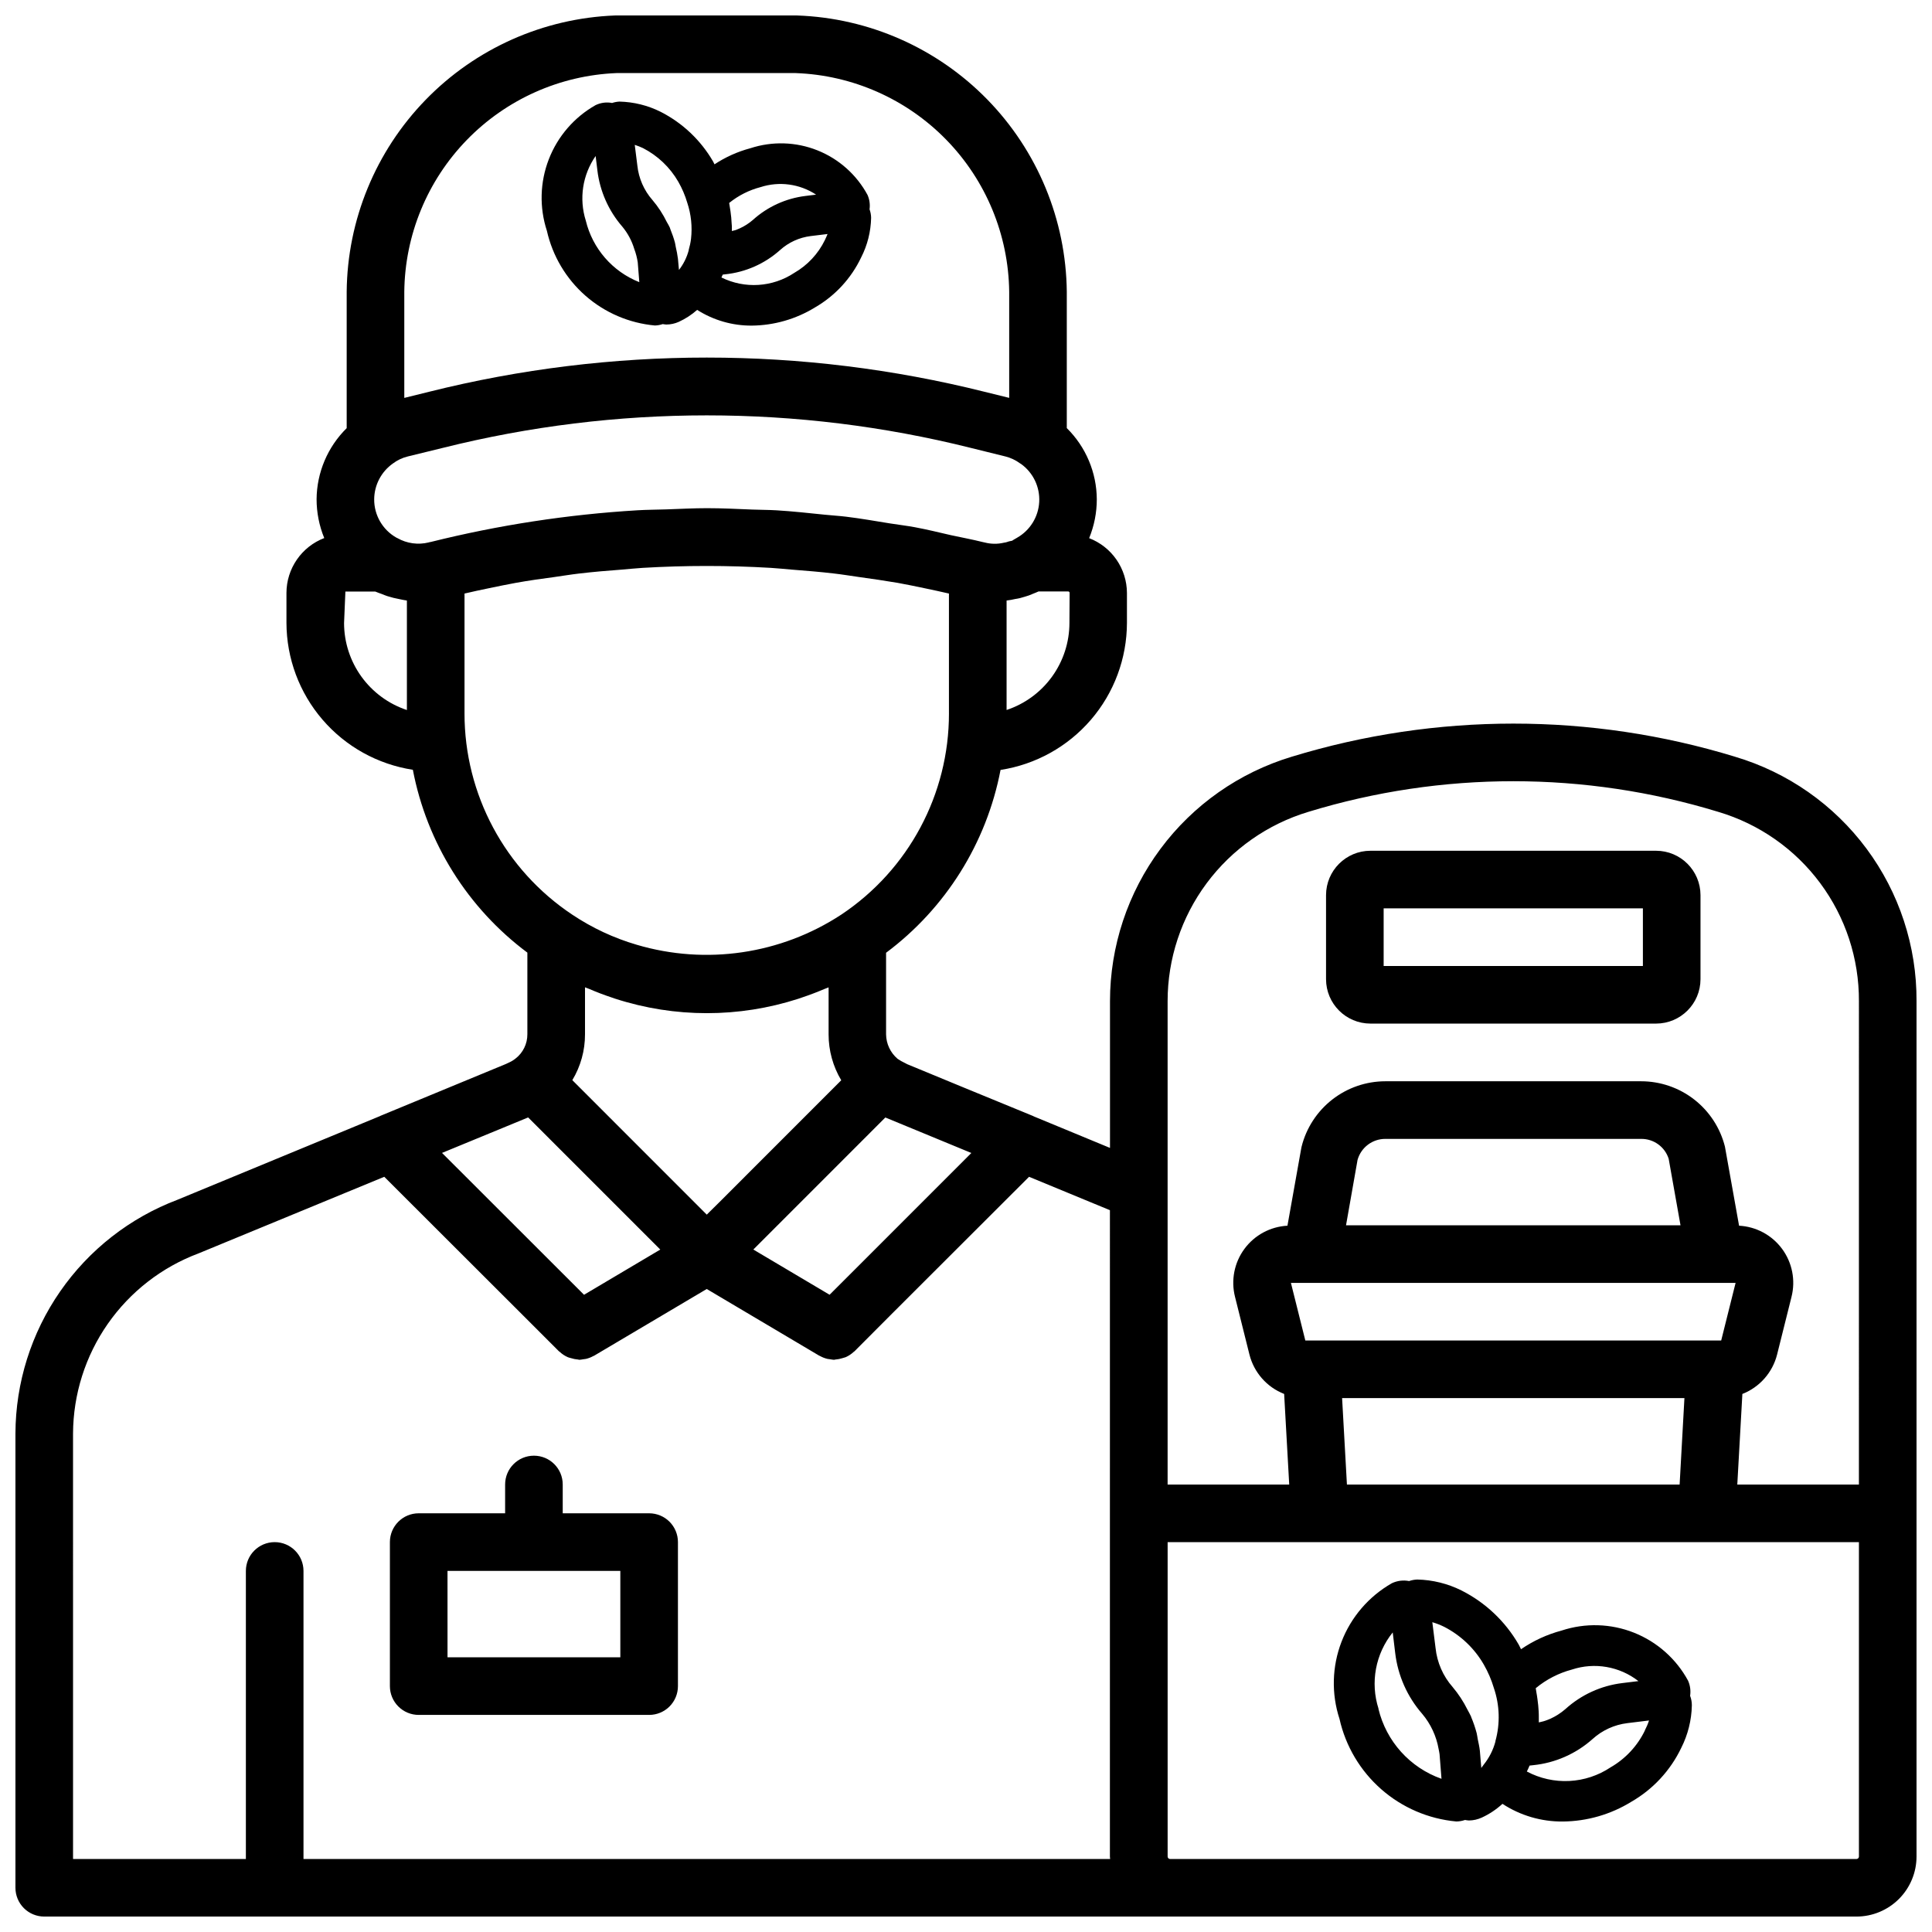 <?xml version="1.0" encoding="UTF-8"?>
<!-- Uploaded to: ICON Repo, www.svgrepo.com, Generator: ICON Repo Mixer Tools -->
<svg width="800px" height="800px" version="1.1" viewBox="144 144 512 512" xmlns="http://www.w3.org/2000/svg">
 <defs>
  <clipPath id="a">
   <path d="m148.09 148.09h503.81v503.81h-503.81z"/>
  </clipPath>
 </defs>
 <path d="m591.36 589.4c-3.144-5.793-8.223-10.297-14.352-12.727-6.129-2.43-12.918-2.625-19.176-0.555-3.836 1.023-7.473 2.695-10.746 4.941-0.23-0.434-0.391-0.824-0.641-1.273l-0.004-0.004c-3.539-6.121-8.785-11.082-15.098-14.273-3.656-1.832-7.676-2.828-11.762-2.918-0.738 0.031-1.465 0.164-2.16 0.406-1.551-0.305-3.16-0.098-4.582 0.586-6.098 3.484-10.805 8.961-13.328 15.512s-2.711 13.773-0.527 20.445c1.625 7.223 5.496 13.746 11.062 18.629 5.562 4.883 12.535 7.875 19.906 8.543 0.781-0.012 1.555-0.148 2.293-0.402 0.34 0.07 0.688 0.113 1.035 0.137 1.176-0.012 2.332-0.273 3.398-0.762 2.008-0.922 3.859-2.156 5.488-3.648 4.75 3.106 10.316 4.738 15.992 4.684 6.402-0.055 12.668-1.855 18.121-5.211 5.777-3.316 10.406-8.312 13.277-14.32 1.762-3.488 2.719-7.328 2.801-11.238v-0.078 0.004c-0.004-0.844-0.16-1.68-0.461-2.469 0.207-1.359 0.02-2.75-0.539-4.008zm-30.801-2.945c6.019-1.992 12.637-0.848 17.641 3.055l-4.305 0.527c-5.617 0.688-10.883 3.102-15.07 6.906-1.203 1.043-2.551 1.902-4 2.559-0.414 0.191-0.855 0.336-1.281 0.496-0.551 0.207-1.16 0.305-1.742 0.457v-1.238c0-0.566 0-1.121-0.039-1.695-0.055-1.047-0.16-2.082-0.305-3.129-0.09-0.672-0.184-1.328-0.312-1.992-0.07-0.336-0.082-0.68-0.16-1.016v0.004c2.797-2.316 6.062-4 9.574-4.934zm-33.848-11.336c4.394 2.254 8.047 5.727 10.512 10.008 1.129 1.965 2.027 4.055 2.672 6.231 1.543 4.531 1.688 9.422 0.41 14.035v0.125c-0.598 2.246-1.66 4.344-3.121 6.152-0.199 0.289-0.414 0.582-0.625 0.855l-0.383-4.582c-0.113-1.039-0.352-2.031-0.559-3.055-0.105-0.52-0.152-1.062-0.281-1.582v0.004c-0.387-1.469-0.879-2.906-1.473-4.305v-0.07c-0.281-0.648-0.656-1.246-0.977-1.871-1.062-2.141-2.379-4.148-3.918-5.977-2.551-2.898-4.133-6.523-4.531-10.363l-0.855-6.824c1.074 0.316 2.121 0.723 3.129 1.219zm-17.383 21.719c-2.231-6.945-0.82-14.547 3.758-20.23l0.656 5.457v0.004c0.707 5.969 3.199 11.582 7.152 16.113 2.254 2.672 3.758 5.898 4.359 9.344 0.078 0.449 0.199 0.902 0.246 1.359l0.512 6.519-0.004-0.004c-8.359-2.949-14.652-9.938-16.711-18.562zm70.586 5.762c-1.98 4.094-5.152 7.496-9.098 9.766-3.254 2.168-7.031 3.418-10.938 3.613-3.906 0.195-7.793-0.672-11.246-2.508 0.258-0.512 0.496-1.039 0.719-1.574l0.953-0.105c5.856-0.594 11.371-3.027 15.758-6.945 2.562-2.32 5.781-3.785 9.211-4.199l5.734-0.703c-0.297 0.918-0.672 1.805-1.121 2.656z"/>
 <path d="m317.56 230.26c0.707-0.023 1.406-0.148 2.074-0.375 0.312 0.059 0.629 0.102 0.945 0.121 1.133-0.004 2.25-0.242 3.285-0.703 1.777-0.809 3.43-1.883 4.891-3.18 4.32 2.75 9.344 4.199 14.469 4.168 5.91-0.055 11.695-1.715 16.738-4.805 5.336-3.078 9.613-7.707 12.258-13.273 1.66-3.246 2.559-6.828 2.637-10.473v-0.039c-0.016-0.758-0.152-1.508-0.414-2.223 0.18-1.297-0.008-2.617-0.535-3.816-2.906-5.375-7.613-9.562-13.293-11.824-5.68-2.262-11.973-2.453-17.781-0.547-3.371 0.898-6.57 2.336-9.48 4.258-0.129-0.246-0.215-0.457-0.352-0.711-3.266-5.652-8.098-10.238-13.918-13.203-3.398-1.699-7.129-2.625-10.93-2.711-0.66 0.035-1.312 0.156-1.938 0.367-1.496-0.289-3.039-0.082-4.406 0.586-5.656 3.211-10.027 8.281-12.371 14.344-2.348 6.066-2.527 12.758-0.508 18.938 1.504 6.676 5.082 12.703 10.227 17.215 5.144 4.508 11.586 7.269 18.402 7.887zm45.035-22.625c-1.773 3.633-4.594 6.656-8.098 8.676-5.762 3.82-13.117 4.285-19.312 1.223 0.121-0.258 0.238-0.527 0.352-0.762l0.586-0.07c5.43-0.547 10.547-2.801 14.609-6.441 2.266-2.039 5.102-3.332 8.125-3.703l4.457-0.543c-0.207 0.504-0.441 1.055-0.719 1.621zm-17.039-14.047c4.953-1.602 10.363-0.867 14.711 1.992l-2.762 0.344c-5.211 0.625-10.098 2.852-13.992 6.367-1.043 0.906-2.215 1.66-3.473 2.227-0.328 0.16-0.664 0.297-1.008 0.426-0.344 0.129-0.762 0.176-1.082 0.281v-0.824c0-0.273 0-0.719-0.047-1.078l-0.004 0.004c-0.047-1.109-0.148-2.219-0.312-3.32-0.07-0.457-0.129-0.91-0.215-1.367-0.062-0.281-0.078-0.574-0.137-0.855v0.004c2.445-1.977 5.281-3.41 8.32-4.199zm-31.164-10.344c3.91 2.008 7.16 5.102 9.355 8.906 1.016 1.766 1.816 3.644 2.391 5.598 1.02 3.066 1.355 6.32 0.992 9.535-0.125 0.996-0.332 1.98-0.617 2.945v0.113c-0.504 1.891-1.383 3.656-2.582 5.199l-0.266-2.938c-0.141-1.078-0.336-2.144-0.59-3.199-0.078-0.352-0.105-0.719-0.199-1.062h0.004c-0.32-1.191-0.719-2.359-1.191-3.496-0.078-0.191-0.113-0.383-0.191-0.566-0.215-0.488-0.496-0.922-0.762-1.398v0.004c-1.023-2.106-2.305-4.078-3.82-5.863-2.254-2.562-3.656-5.762-4.012-9.16l-0.688-5.473c0.742 0.238 1.469 0.523 2.176 0.855zm-12.543 2.098 0.465 3.816c0.664 5.527 2.973 10.727 6.625 14.926 1.426 1.723 2.492 3.715 3.137 5.856 0.441 1.164 0.754 2.371 0.934 3.602l0.414 5.231h-0.004c-7.098-2.809-12.387-8.895-14.18-16.312-1.832-5.801-0.867-12.125 2.609-17.117z"/>
 <path d="m254.96 598.47h61.07c2.023 0 3.965-0.805 5.398-2.234 1.43-1.434 2.234-3.375 2.234-5.398v-38.168c0-2.023-0.805-3.965-2.234-5.398-1.434-1.43-3.375-2.234-5.398-2.234h-22.902v-7.633c0-4.219-3.418-7.633-7.633-7.633s-7.633 3.414-7.633 7.633v7.633h-22.902c-4.215 0-7.633 3.418-7.633 7.633v38.168c0 2.023 0.805 3.965 2.238 5.398 1.43 1.43 3.371 2.234 5.394 2.234zm7.633-38.168h45.801v22.902h-45.797z"/>
 <g clip-path="url(#a)">
  <path d="m603.81 344.54c-38.289-11.703-79.199-11.703-117.49 0-13.918 4.195-26.117 12.758-34.789 24.426-8.676 11.664-13.363 25.812-13.371 40.352v38.891c-6.535-2.688-13.434-5.535-20.215-8.359l-0.129-0.078c-12.734-5.207-24.93-10.25-33.383-13.742-0.191-0.105-0.391-0.215-0.594-0.312l0.004 0.004c-0.688-0.32-1.344-0.695-1.973-1.121-1.902-1.617-3.016-3.981-3.051-6.481v-21.625c15.805-11.801 26.625-29.086 30.336-48.457 9.305-1.434 17.793-6.144 23.938-13.281 6.141-7.137 9.531-16.234 9.559-25.652v-7.984c-0.016-3.144-0.98-6.211-2.766-8.801-1.789-2.586-4.316-4.574-7.25-5.703 1.336-3.266 2.027-6.758 2.027-10.289-0.035-7.098-2.898-13.891-7.953-18.879v-36.137c-0.203-19.055-7.746-37.301-21.059-50.938-13.312-13.637-31.375-21.613-50.422-22.273h-48.258c-18.988 0.734-36.965 8.746-50.199 22.379-13.238 13.629-20.723 31.832-20.898 50.832v36.152c-5.047 4.977-7.918 11.746-7.977 18.832 0 3.531 0.691 7.027 2.031 10.293-2.938 1.125-5.465 3.113-7.25 5.703-1.789 2.586-2.754 5.652-2.766 8.797v7.981c0.027 9.414 3.414 18.512 9.559 25.648 6.141 7.141 14.629 11.848 23.938 13.281 3.711 19.375 14.535 36.66 30.348 48.457v21.617c0.016 2.539-1.156 4.938-3.172 6.481-0.57 0.453-1.195 0.82-1.863 1.102-0.223 0.09-0.441 0.199-0.656 0.312l-33.258 13.742-0.121 0.07-53.629 22.156c-12.594 4.762-23.445 13.234-31.117 24.301-7.672 11.062-11.805 24.195-11.852 37.66v120.38c0 2.023 0.805 3.965 2.234 5.398 1.434 1.43 3.375 2.234 5.398 2.234h480.27c4.215-0.004 8.258-1.684 11.242-4.664 2.981-2.984 4.66-7.027 4.664-11.242v-226.68c0.074-14.547-4.574-28.727-13.246-40.406s-20.898-20.234-34.844-24.371zm-231.8 134.43-8.16 8.152-20.207-11.984 34.984-34.992c5.969 2.465 13.992 5.793 22.793 9.406zm-65.902-70.625c0.336 0.105 0.656 0.238 0.992 0.344v-0.004c15.754 5.086 32.707 5.086 48.457 0 0.312-0.098 0.617-0.215 0.93-0.32 2.047-0.68 4.055-1.449 6.031-2.289 0.352-0.152 0.727-0.25 1.07-0.414v12.461c-0.004 4.281 1.156 8.484 3.352 12.16l-32.207 32.215-3.434 3.394-5.746-5.754-29.879-29.887c2.207-3.664 3.371-7.867 3.359-12.145v-12.457c0.367 0.16 0.762 0.273 1.113 0.426 1.938 0.84 3.926 1.598 5.961 2.269zm80.375-124.62c-2.215-0.414-4.449-0.664-6.672-1.023-3.871-0.625-7.727-1.305-11.609-1.777-1.879-0.23-3.816-0.328-5.656-0.527-4.246-0.434-8.48-0.902-12.734-1.16-2.129-0.129-4.266-0.113-6.406-0.199-4.016-0.16-8.023-0.367-12.039-0.367-3.602 0-7.199 0.199-10.801 0.32-2.543 0.09-5.082 0.082-7.633 0.238-18.477 1.109-36.812 3.918-54.777 8.395-0.176 0-0.352 0.07-0.52 0.113v0.004c-2.812 0.703-5.789 0.297-8.312-1.133-0.09-0.055-0.184-0.078-0.273-0.129-3.664-2.07-5.914-5.961-5.887-10.168 0.027-3.777 1.879-7.312 4.969-9.488 1.168-0.879 2.5-1.508 3.918-1.855l9.359-2.289c45.891-11.473 93.898-11.473 139.79 0l9.258 2.289h0.004c1.375 0.348 2.672 0.957 3.816 1.797 0.105 0.078 0.23 0.121 0.336 0.207v-0.004c3.203 2.324 5.008 6.113 4.789 10.062-0.219 3.949-2.426 7.519-5.867 9.473l-0.367 0.215-0.145 0.082c-0.207 0.121-0.449 0.25-0.801 0.496-0.543 0.082-1.074 0.223-1.586 0.414l-0.574 0.105c-1.684 0.402-3.438 0.383-5.113-0.055l-0.488-0.105c-2.809-0.703-5.664-1.223-8.496-1.84-3.152-0.723-6.297-1.504-9.48-2.09zm40.93 25.375v-0.004c-0.008 5.106-1.617 10.078-4.609 14.215-2.988 4.137-7.203 7.231-12.047 8.84v-29.008c0.77-0.086 1.535-0.223 2.289-0.402 0.863-0.121 1.711-0.324 2.535-0.605 0.727-0.195 1.434-0.449 2.113-0.762 0.504-0.184 1-0.406 1.527-0.633h7.887c0.188 0.008 0.34 0.16 0.352 0.348zm-176.27-87.789c0.16-15.02 6.078-29.41 16.539-40.191 10.461-10.785 24.664-17.141 39.676-17.754h47.504c15.07 0.539 29.355 6.859 39.891 17.648 10.535 10.789 16.516 25.219 16.695 40.297v28.129l-6.551-1.617c-48.316-12.086-98.863-12.086-147.18 0l-6.574 1.625zm-15.961 87.785 0.352-8.328h7.922c0.551 0.258 1.137 0.418 1.703 0.641s0.961 0.398 1.457 0.559c1.102 0.352 2.219 0.629 3.352 0.832 0.418 0.078 0.832 0.184 1.258 0.246 0.207 0 0.406 0.09 0.609 0.113v29.008h0.004c-4.844-1.609-9.062-4.707-12.051-8.844-2.992-4.141-4.602-9.117-4.606-14.227zm31.922 23.945v-31.746c2.184-0.508 4.371-0.988 6.566-1.434 2.352-0.48 4.695-0.984 7.062-1.406 3.359-0.602 6.742-1.082 10.121-1.527 2.215-0.312 4.418-0.68 6.641-0.938 3.754-0.441 7.519-0.762 11.289-1.039 1.863-0.145 3.719-0.359 5.578-0.465h0.004c11.277-0.664 22.582-0.664 33.859 0 1.863 0.105 3.719 0.32 5.578 0.465 3.769 0.297 7.535 0.594 11.289 1.039 2.223 0.258 4.426 0.625 6.641 0.938 3.383 0.473 6.762 0.953 10.121 1.527 2.367 0.418 4.711 0.922 7.062 1.406 2.188 0.453 4.375 0.93 6.566 1.434v31.746l0.004 0.004c0.016 21.441-10.703 41.465-28.551 53.348-16.016 10.496-35.836 13.41-54.199 7.977-6.07-1.777-11.836-4.473-17.098-7.992-17.84-11.879-28.551-31.898-28.535-53.332zm16.863 107.09 35.016 35.016-20.207 11.984-8.16-8.152-29.473-29.445zm-120.61 83.77c0.047-10.398 3.258-20.535 9.203-29.062 5.949-8.527 14.348-15.047 24.086-18.688l49.191-20.289 35.426 35.383 10.879 10.879c0.055 0.055 0.129 0.07 0.184 0.121 0.625 0.59 1.348 1.07 2.137 1.418 0.285 0.109 0.578 0.199 0.879 0.262 0.586 0.191 1.195 0.312 1.809 0.359 0.129 0 0.258 0.078 0.391 0.078v-0.004c0.324-0.02 0.648-0.062 0.969-0.129 0.258-0.02 0.512-0.059 0.762-0.105 0.691-0.16 1.355-0.418 1.973-0.766 0.059-0.02 0.121-0.043 0.18-0.066l29.871-17.695 29.848 17.695c0.062 0 0.121 0 0.176 0.07v-0.004c0.621 0.348 1.289 0.605 1.984 0.766 0.25 0.047 0.508 0.086 0.762 0.105 0.32 0.066 0.645 0.109 0.973 0.129 0.137 0 0.258-0.07 0.391-0.078l-0.004 0.004c0.621-0.047 1.234-0.168 1.824-0.359 0.289-0.07 0.574-0.152 0.855-0.254 0.793-0.352 1.52-0.832 2.152-1.426 0.055-0.055 0.121-0.07 0.176-0.121l9.719-9.75 36.559-36.512c5.769 2.398 11.559 4.777 17.023 7.031l4.406 1.816-0.004 171.3c0 0.223 0.055 0.418 0.062 0.641h-213.77v-76.336c0-4.215-3.418-7.633-7.633-7.633-4.219 0-7.637 3.418-7.637 7.633v76.336h-45.801zm473.28 112.11c-0.004 0.352-0.289 0.637-0.641 0.641h-181.92c-0.352-0.004-0.637-0.289-0.641-0.641v-83.328h183.2zm-146.71-136.76-3.816-15.266 117.84-0.004-3.816 15.266zm10.785-30.535 3.055-17.336c0.93-3.305 3.953-5.582 7.387-5.562h67.754c3.332-0.043 6.297 2.094 7.309 5.266l3.137 17.633zm-1.039 45.801h90.719l-1.273 22.902h-88.168zm136.96 22.902h-32.23l1.344-24.008c4.582-1.793 8.012-5.695 9.207-10.465l3.816-15.266v-0.004c1.113-4.394 0.195-9.059-2.496-12.711-2.691-3.648-6.875-5.902-11.402-6.141l-3.742-20.938v-0.004c-1.242-4.953-4.102-9.348-8.129-12.488-4.023-3.144-8.984-4.848-14.094-4.848h-67.754c-5.106 0-10.066 1.703-14.094 4.848-4.023 3.141-6.887 7.535-8.125 12.488-0.039 0.176-0.078 0.344-0.105 0.52l-3.641 20.418-0.004 0.004c-4.527 0.238-8.711 2.492-11.398 6.144-2.691 3.648-3.606 8.312-2.492 12.707l3.816 15.266v0.004c1.195 4.769 4.625 8.672 9.203 10.465l1.344 24.008h-32.227v-128.09c0-11.262 3.629-22.219 10.344-31.258 6.719-9.035 16.164-15.668 26.945-18.918 35.406-10.828 73.242-10.828 108.65 0 10.805 3.203 20.277 9.828 26.996 18.875 6.723 9.047 10.324 20.031 10.27 31.301z"/>
 </g>
 <path d="m582.88 369.46h-75.695c-6.5 0.004-11.766 5.269-11.77 11.77v22.262c0.004 6.496 5.269 11.766 11.77 11.77h75.695c6.496-0.004 11.766-5.273 11.77-11.77v-22.262c-0.004-6.5-5.273-11.766-11.77-11.77zm-3.496 30.535h-68.703v-15.27h68.703z"/>
</svg>